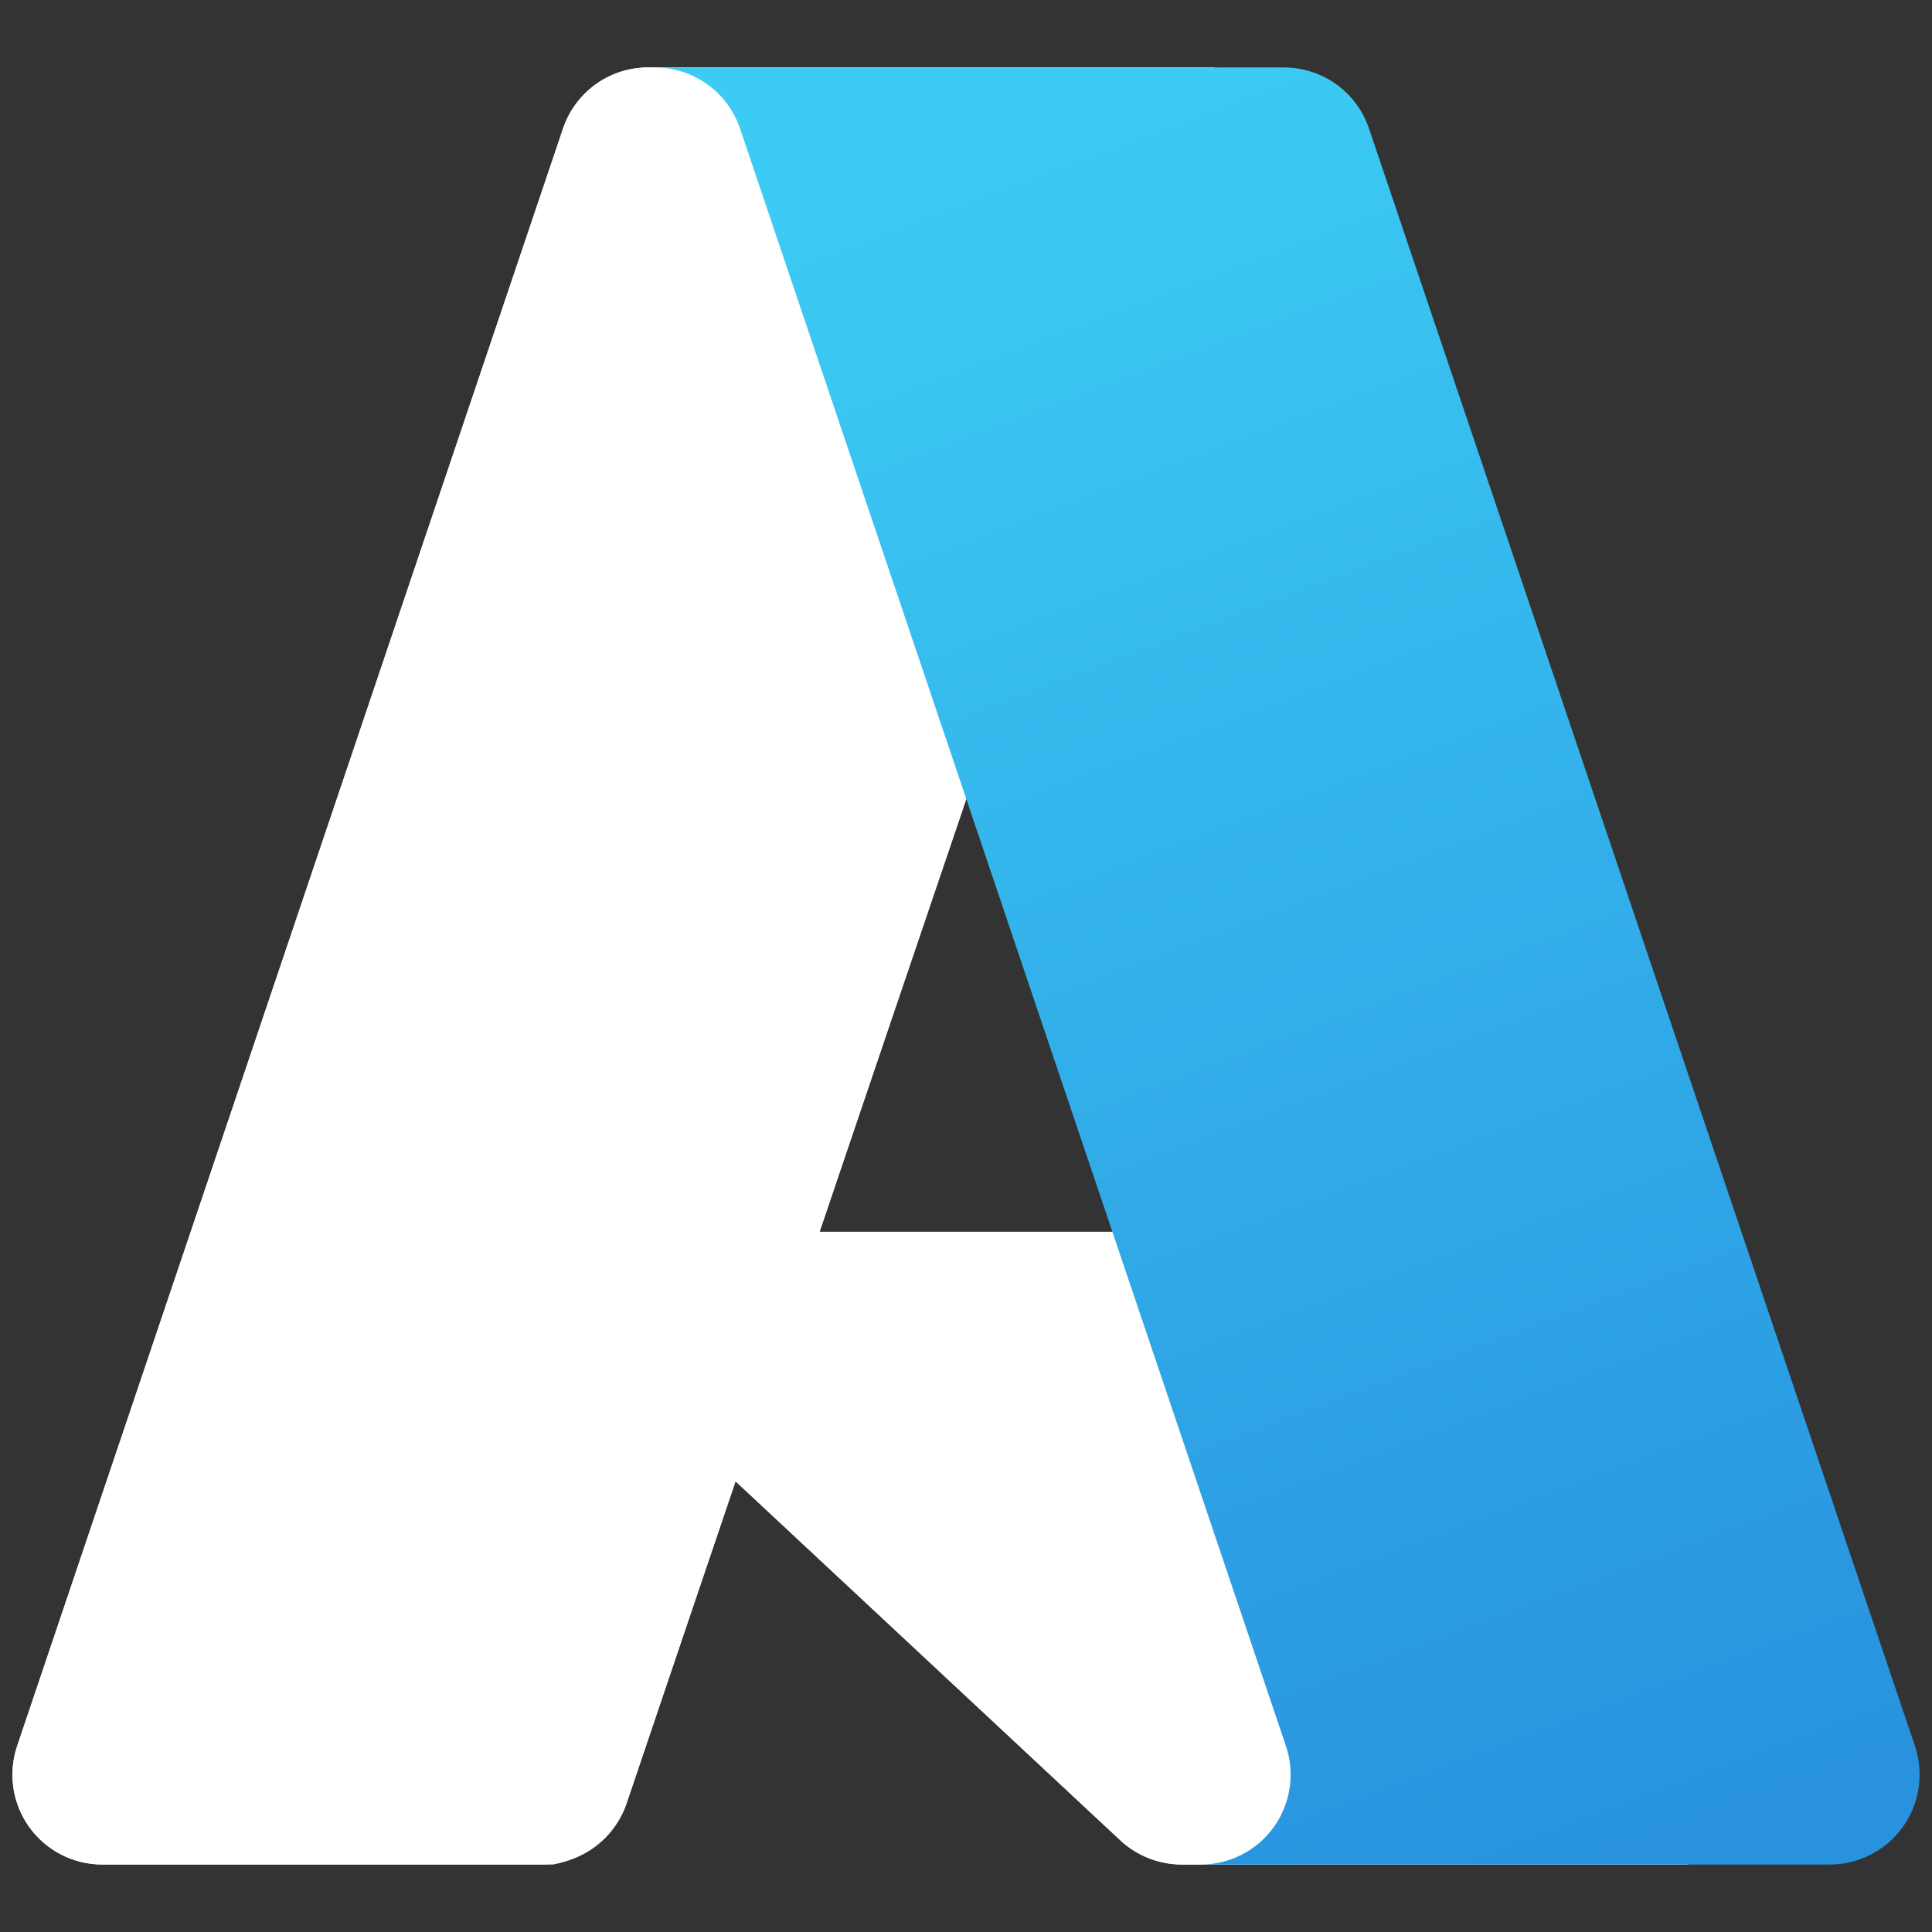 <svg width="45" height="45" viewBox="0 0 45 45" fill="none" xmlns="http://www.w3.org/2000/svg">
<rect x="0" y="0" width="45" height="45" fill="#333333" stroke="none"/>
<g clip-path="url(#clip0_11_274)">
<path d="M15.097 1.572H28.243L14.597 42.003C14.457 42.418 14.19 42.779 13.833 43.035C13.477 43.291 13.05 43.428 12.611 43.428H2.381C2.049 43.428 1.721 43.349 1.426 43.198C1.13 43.046 0.875 42.826 0.681 42.556C0.487 42.287 0.36 41.974 0.311 41.646C0.262 41.317 0.292 40.982 0.398 40.667L13.111 2.997C13.252 2.581 13.519 2.22 13.875 1.964C14.231 1.709 14.659 1.571 15.097 1.571V1.572Z" fill="white"/>
<path d="M34.199 28.69H13.354C13.16 28.69 12.971 28.748 12.81 28.857C12.65 28.966 12.526 29.12 12.455 29.301C12.384 29.481 12.369 29.678 12.412 29.867C12.454 30.057 12.553 30.228 12.695 30.36L26.09 42.863C26.48 43.226 26.993 43.429 27.526 43.429H39.33L34.199 28.69Z" fill="white"/>
<path d="M15.098 1.571C14.655 1.57 14.223 1.71 13.864 1.971C13.506 2.233 13.241 2.602 13.108 3.024L0.415 40.632C0.301 40.948 0.266 41.287 0.311 41.62C0.356 41.952 0.481 42.269 0.674 42.543C0.868 42.817 1.124 43.041 1.423 43.195C1.721 43.349 2.052 43.429 2.387 43.428H12.882C13.273 43.358 13.638 43.186 13.94 42.929C14.243 42.672 14.472 42.339 14.603 41.964L17.134 34.504L26.176 42.937C26.555 43.251 27.03 43.424 27.522 43.428H39.282L34.124 28.69L19.089 28.693L28.291 1.571H15.098Z" fill="white"/>
<path d="M31.887 2.995C31.747 2.58 31.481 2.219 31.125 1.964C30.769 1.708 30.342 1.571 29.904 1.571H15.254C15.692 1.571 16.119 1.709 16.475 1.964C16.831 2.219 17.097 2.58 17.237 2.995L29.951 40.666C30.058 40.981 30.087 41.317 30.038 41.645C29.989 41.974 29.863 42.286 29.669 42.556C29.475 42.827 29.22 43.046 28.924 43.198C28.628 43.35 28.301 43.429 27.968 43.429H42.619C42.951 43.428 43.279 43.349 43.574 43.197C43.87 43.046 44.125 42.826 44.319 42.556C44.512 42.286 44.639 41.974 44.688 41.645C44.737 41.317 44.708 40.981 44.602 40.666L31.887 2.995Z" fill="url(#paint0_linear_11_274)"/>
</g>
<defs>
<linearGradient id="paint0_linear_11_274" x1="22.416" y1="3.497" x2="37.402" y2="43.42" gradientUnits="userSpaceOnUse">
<stop stop-color="#3CCBF4"/>
<stop offset="1" stop-color="#2892DF"/>
</linearGradient>
<clipPath id="clip0_11_274">
<rect width="45" height="45" fill="white"/>
</clipPath>
</defs>
</svg>
